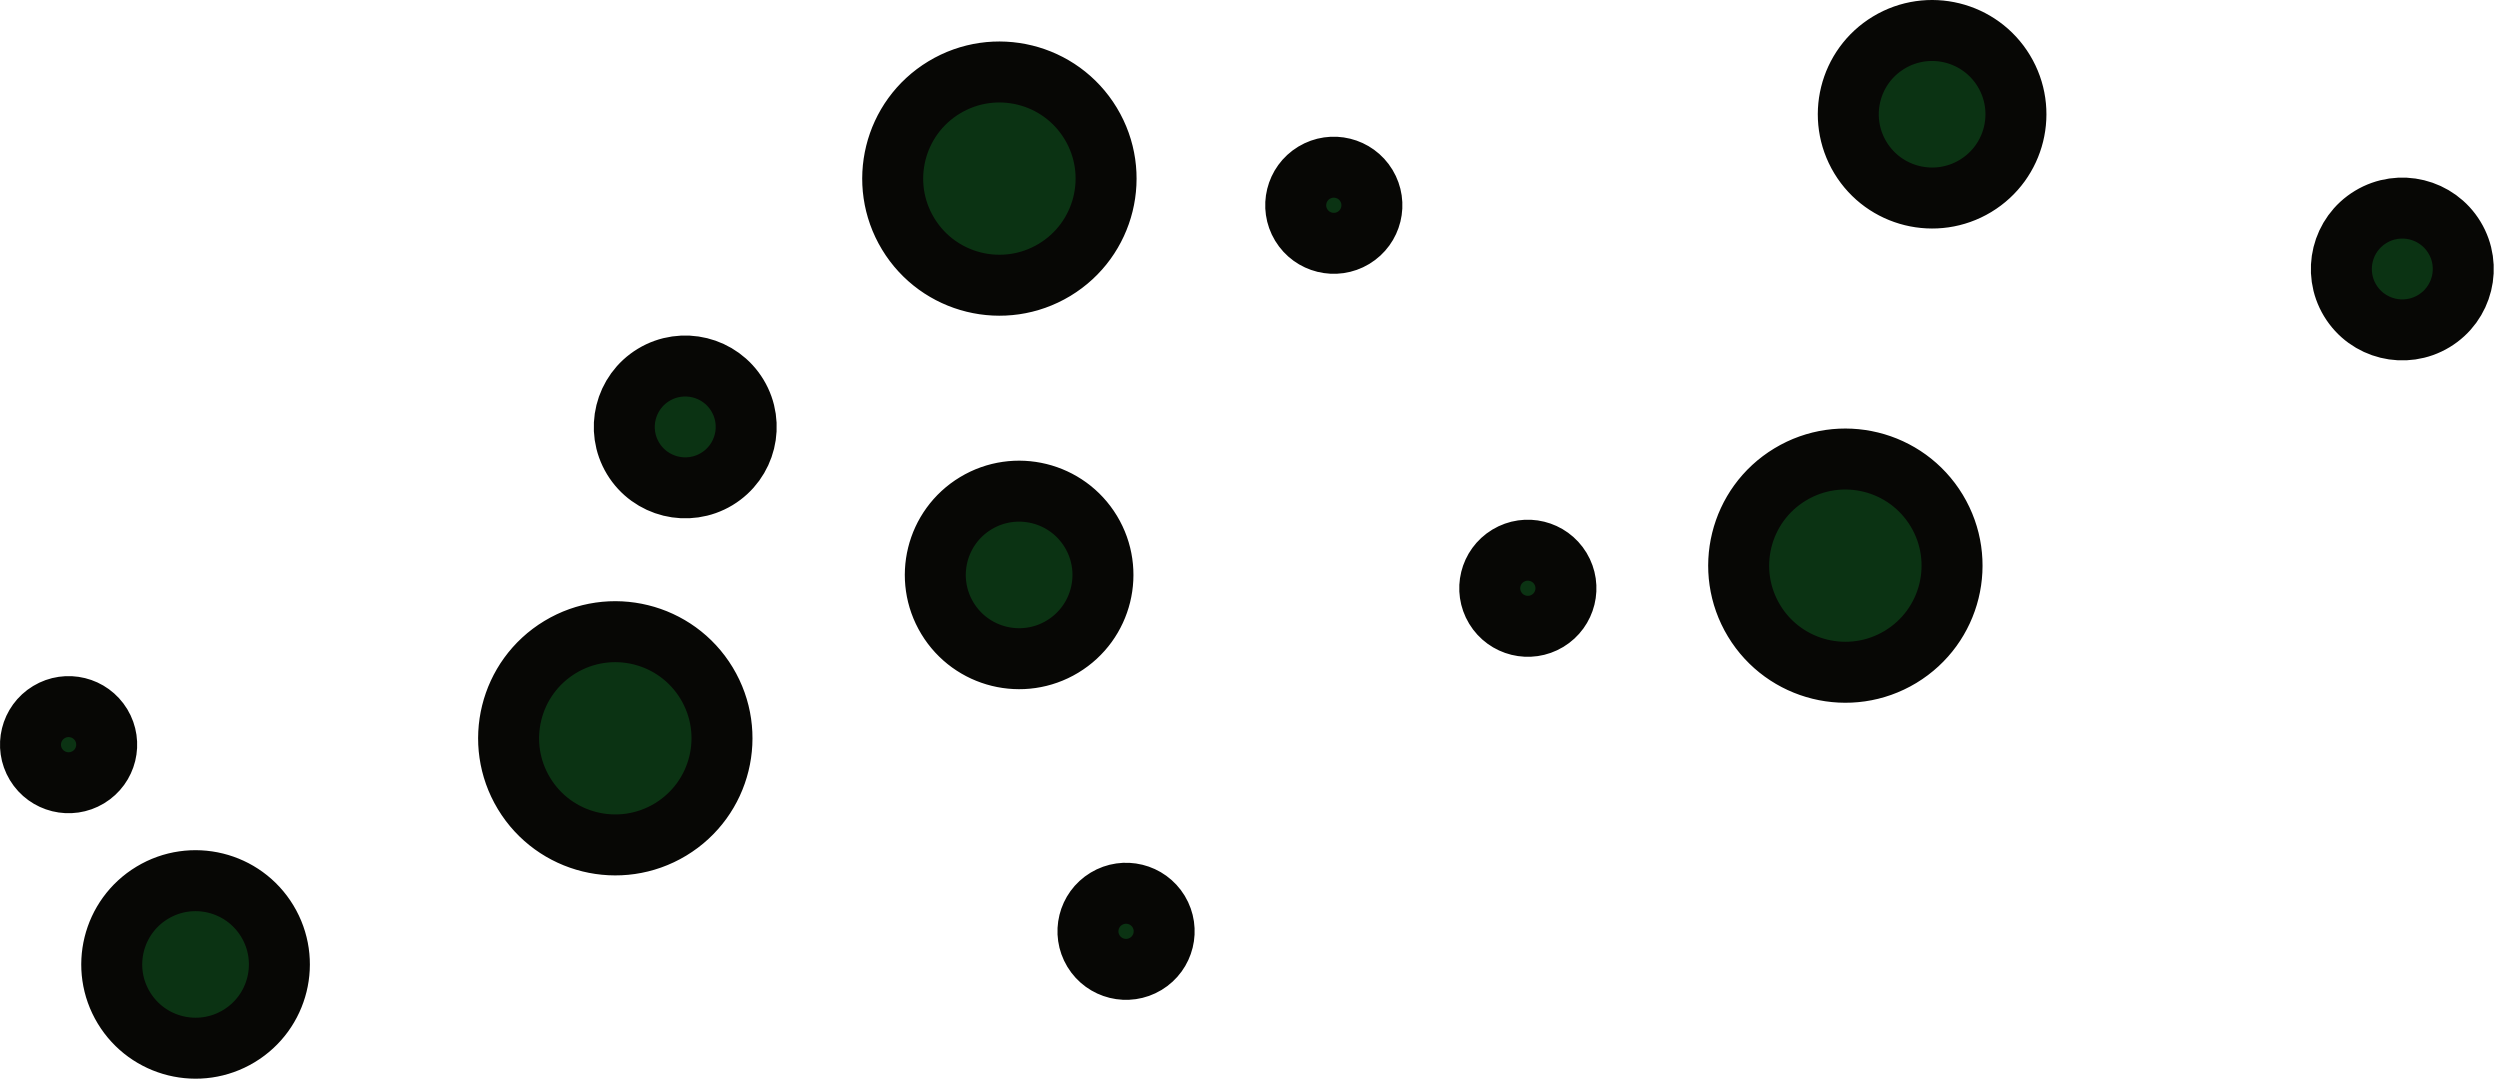 <svg xmlns="http://www.w3.org/2000/svg" width="164" height="71" viewBox="0 0 164 71" fill="none"><path d="M122.041 10.338C123.612 12.934 126.993 13.768 129.592 12.198C132.191 10.628 133.023 7.251 131.453 4.654C129.883 2.057 126.502 1.223 123.902 2.793C121.303 4.363 120.471 7.741 122.041 10.338ZM59.571 15.334C61.569 18.64 65.872 19.7 69.181 17.702C72.488 15.703 73.549 11.405 71.55 8.1C69.552 4.794 65.249 3.733 61.94 5.732C58.632 7.73 57.572 12.029 59.571 15.334ZM85.359 14.756C86.073 15.936 87.61 16.316 88.792 15.602C89.973 14.888 90.35 13.354 89.637 12.175C88.924 10.994 87.387 10.615 86.205 11.329C85.024 12.042 84.646 13.577 85.359 14.756ZM154.169 19.712C155.311 21.601 157.77 22.207 159.66 21.065C161.55 19.924 162.156 17.468 161.014 15.58C159.872 13.691 157.414 13.085 155.523 14.227C153.633 15.368 153.027 17.825 154.169 19.712ZM41.529 30.073C42.671 31.961 45.13 32.568 47.021 31.426C48.911 30.284 49.516 27.828 48.375 25.94C47.233 24.051 44.774 23.445 42.883 24.587C40.993 25.729 40.388 28.185 41.529 30.073ZM115.066 40.724C117.065 44.029 121.367 45.09 124.676 43.092C127.984 41.093 129.044 36.795 127.046 33.49C125.047 30.184 120.744 29.123 117.436 31.122C114.128 33.12 113.068 37.419 115.066 40.724ZM62.149 40.557C63.719 43.154 67.1 43.988 69.7 42.418C72.299 40.847 73.131 37.47 71.561 34.873C69.99 32.277 66.61 31.443 64.01 33.013C61.411 34.583 60.579 37.961 62.149 40.557ZM98.088 39.881C98.801 41.061 100.338 41.44 101.52 40.726C102.701 40.013 103.079 38.478 102.366 37.299C101.652 36.119 100.115 35.74 98.933 36.453C97.752 37.167 97.374 38.701 98.088 39.881ZM34.374 52.05C36.373 55.355 40.675 56.416 43.984 54.417C47.291 52.419 48.352 48.121 46.354 44.816C44.355 41.51 40.052 40.449 36.744 42.447C33.436 44.446 32.376 48.745 34.374 52.05ZM2.36 50.142C3.074 51.322 4.611 51.701 5.793 50.987C6.974 50.274 7.352 48.739 6.639 47.559C5.926 46.379 4.389 46 3.207 46.714C2.026 47.427 1.647 48.962 2.36 50.142ZM8.123 66.109C9.694 68.706 13.075 69.54 15.674 67.969C18.273 66.399 19.105 63.022 17.535 60.426C15.965 57.829 12.585 56.995 9.986 58.565C7.386 60.135 6.553 63.513 8.123 66.109ZM71.73 62.385C72.443 63.565 73.981 63.944 75.163 63.23C76.344 62.517 76.722 60.982 76.009 59.802C75.295 58.623 73.758 58.244 72.577 58.958C71.395 59.671 71.017 61.206 71.73 62.385Z" fill="#0B3313" stroke="#070705" stroke-width="4"></path></svg>